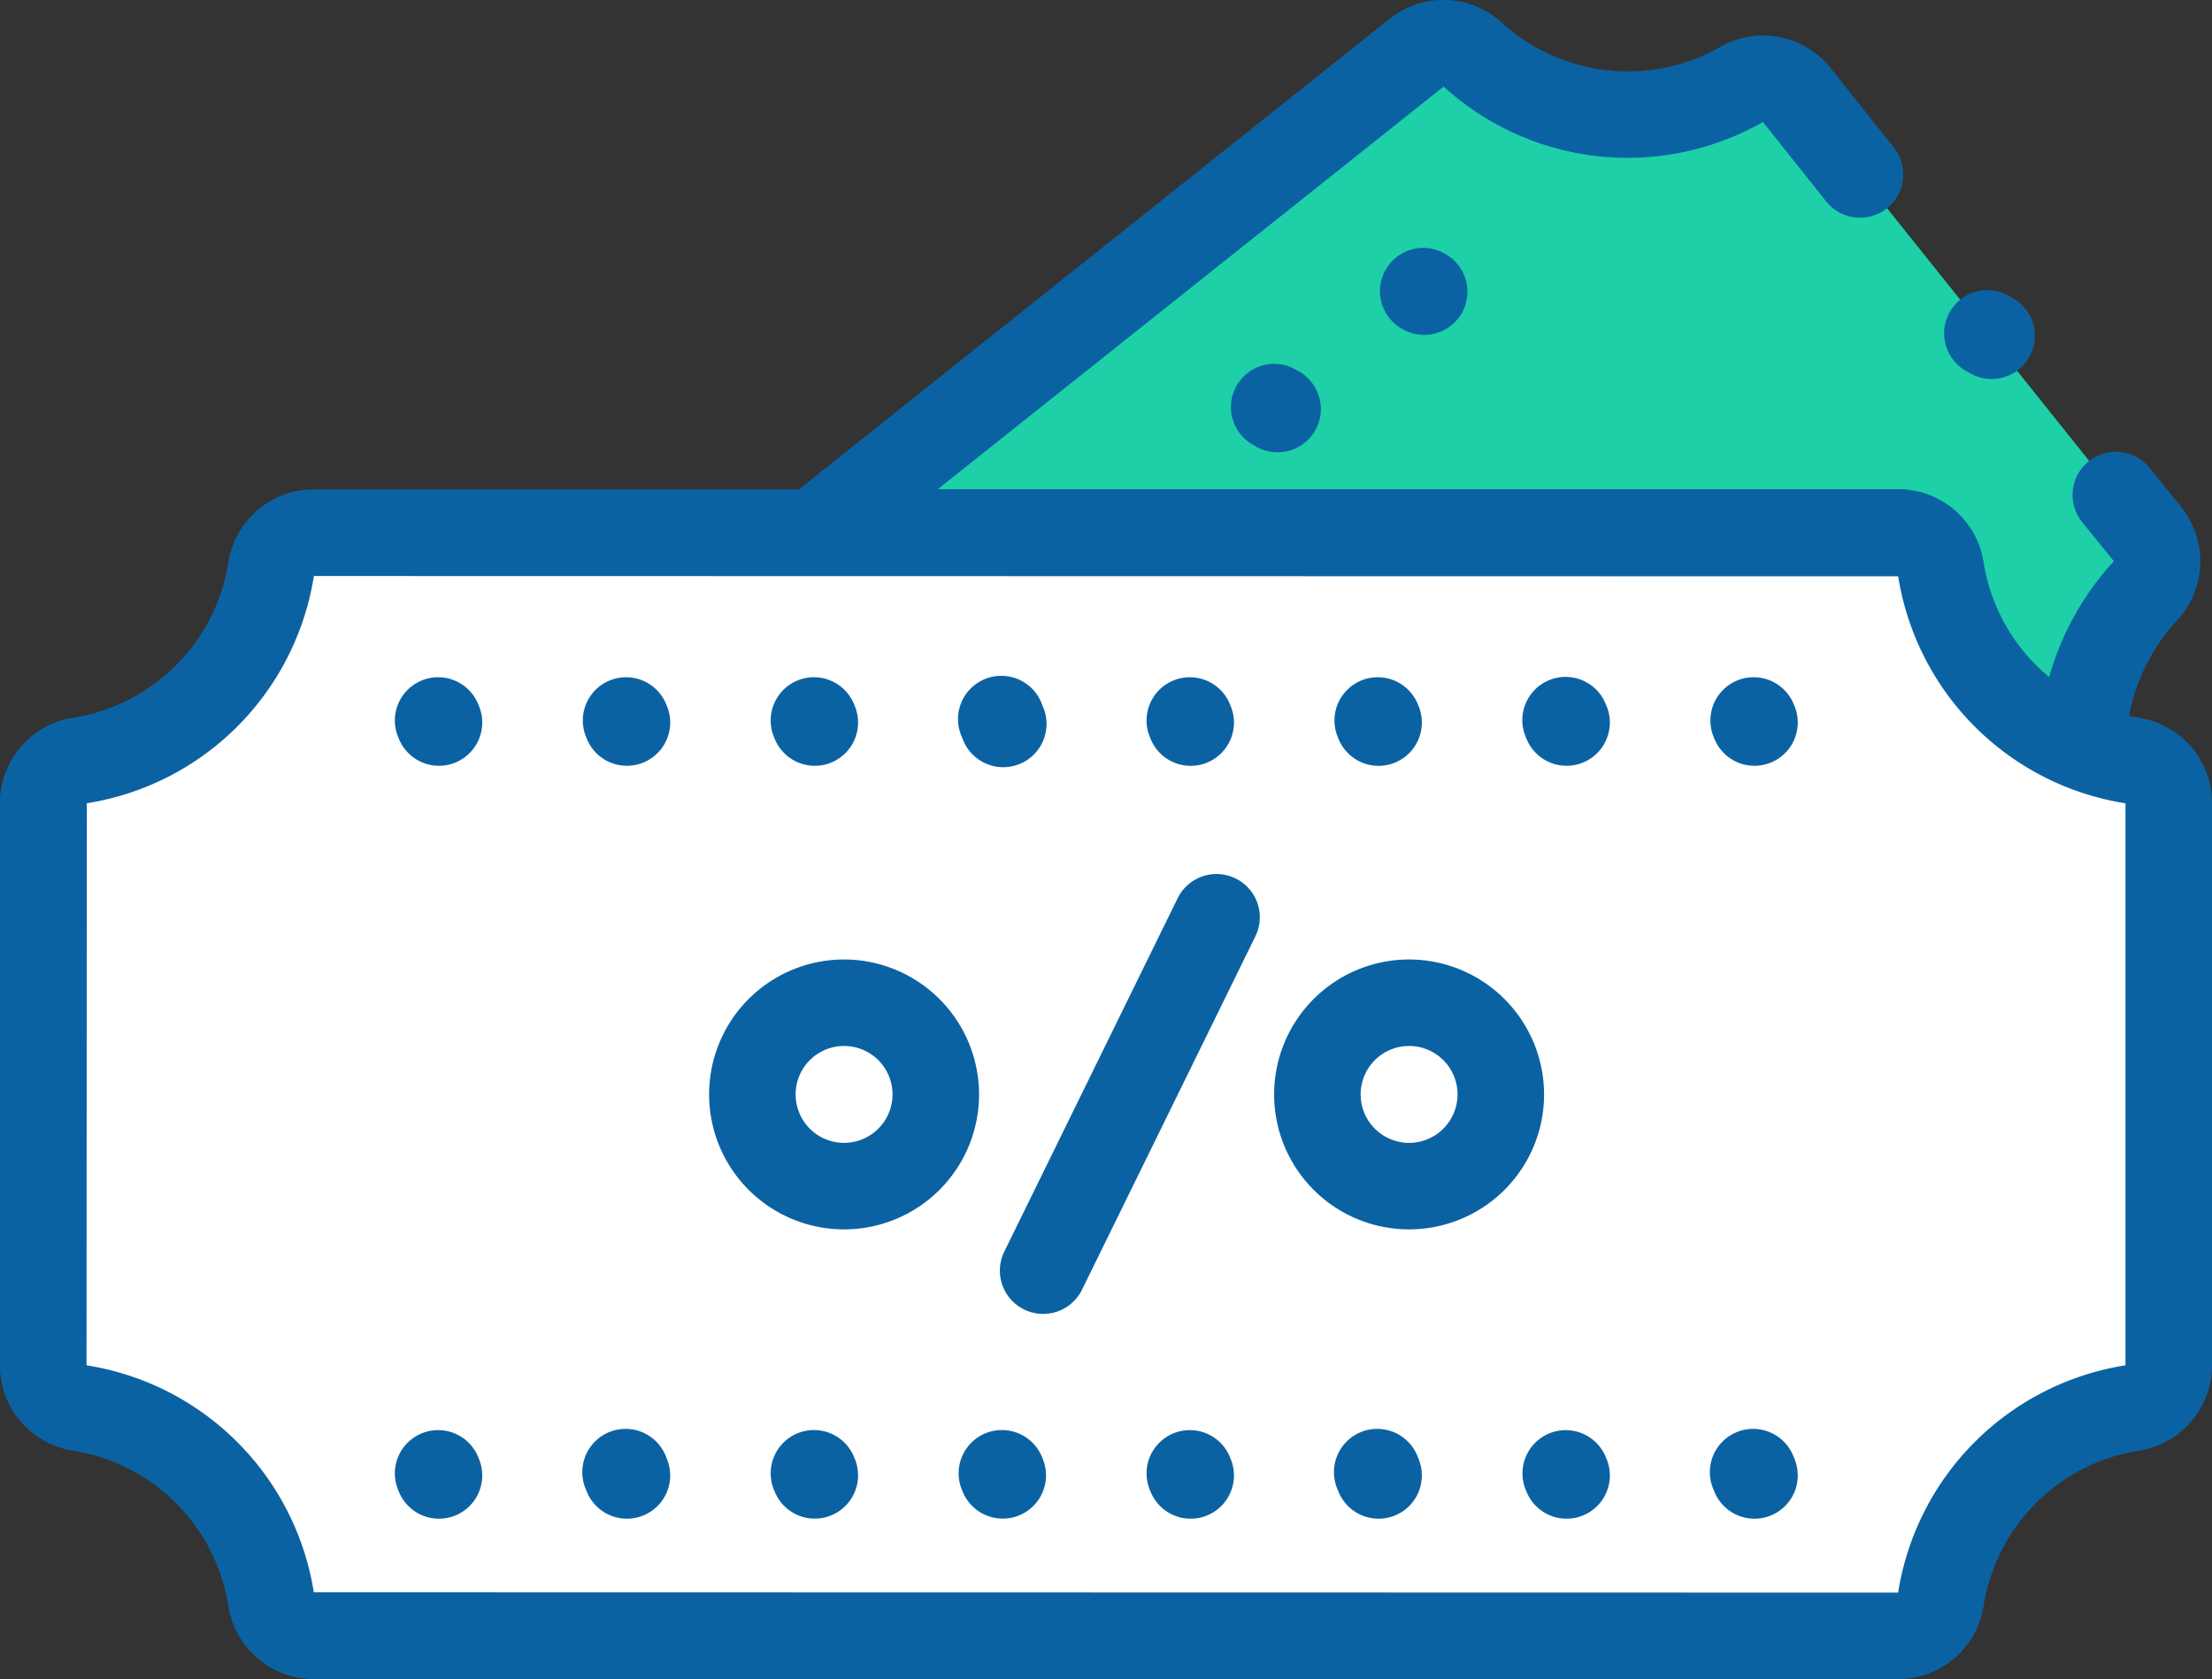 <svg xmlns="http://www.w3.org/2000/svg" width="42.003" height="31.889" viewBox="0 0 42.003 31.889"><rect x="0" y="0" width="42.003" height="31.889" fill="#333333" stroke="none"/><defs><style>.a{fill:#dbad5c;}.b{fill:#1dd0a8;}.c{fill:#fff;}.d{fill:#0b62a2;}</style></defs><g transform="translate(-220.566 -857.923)"><g transform="translate(236.019 858.747)"><path class="a" d="M515.493,952.195l-.037-.021" transform="translate(-506.717 -945.265)"/><path class="a" d="M549.462,925.027l-.037-.021" transform="translate(-537.9 -920.326)"/><path class="b" d="M433.036,881.322a4.366,4.366,0,0,1,1.194-2.976.82.82,0,0,0,.036-1.067l-.9-1.126-2.528-3.161-1.869-2.337-1.369-1.712a.824.824,0,0,0-1.052-.2,4.386,4.386,0,0,1-5.1-.569.824.824,0,0,0-1.068-.039l-11.441,9.115" transform="translate(-408.937 -867.959)"/></g><path class="c" d="M270.937,997.057V986.382a.824.824,0,0,0-.7-.812,4.385,4.385,0,0,1-3.629-3.629.824.824,0,0,0-.811-.7H235.715a.824.824,0,0,0-.811.7,4.385,4.385,0,0,1-3.629,3.629.824.824,0,0,0-.7.812v10.675a.824.824,0,0,0,.7.812,4.385,4.385,0,0,1,3.629,3.629.824.824,0,0,0,.811.7H265.8a.824.824,0,0,0,.811-.7,4.385,4.385,0,0,1,3.629-3.629A.824.824,0,0,0,270.937,997.057Z" transform="translate(-9.19 -113.204)"/><path class="d" d="M506.71,942.265a.821.821,0,1,0-.805,1.432l.036.021a.822.822,0,1,0,.805-1.432Z" transform="translate(-261.546 -77.326)"/><path class="d" d="M540.678,915.1a.822.822,0,0,0-.8,1.433l.037.021a.821.821,0,1,0,.8-1.433Z" transform="translate(-292.728 -52.387)"/><path class="d" d="M671.284,926.765l.036.021a.821.821,0,1,0,.8-1.433l-.036-.021a.821.821,0,1,0-.8,1.433Z" transform="translate(-413.358 -61.782)"/><path class="d" d="M261.18,871.555c-.063-.01-.126-.022-.187-.036a3.689,3.689,0,0,1,.924-1.826,1.651,1.651,0,0,0,.063-2.147l-.6-.74a.821.821,0,1,0-1.274,1.037l.6.739a5.41,5.41,0,0,0-1.229,2.2,3.545,3.545,0,0,1-1.245-2.179,1.639,1.639,0,0,0-1.623-1.389H238.373l9.606-7.647a5.187,5.187,0,0,0,6.063.673l1.2,1.508a.821.821,0,1,0,1.285-1.023l-1.2-1.509a1.639,1.639,0,0,0-2.1-.4,3.546,3.546,0,0,1-4.143-.462,1.639,1.639,0,0,0-2.133-.073l-11.216,8.937h-9.21a1.639,1.639,0,0,0-1.623,1.389,3.546,3.546,0,0,1-2.948,2.947,1.639,1.639,0,0,0-1.389,1.623v10.675a1.639,1.639,0,0,0,1.389,1.623,3.547,3.547,0,0,1,2.948,2.948,1.639,1.639,0,0,0,1.623,1.389h30.084a1.639,1.639,0,0,0,1.623-1.389,3.547,3.547,0,0,1,2.948-2.948,1.639,1.639,0,0,0,1.389-1.623V873.178A1.639,1.639,0,0,0,261.18,871.555Zm-.254,12.3h-.006a5.186,5.186,0,0,0-4.311,4.316l-30.084-.006a5.187,5.187,0,0,0-4.316-4.311l.006-10.675a5.187,5.187,0,0,0,4.311-4.316l30.084.006a5.187,5.187,0,0,0,4.316,4.311Z" transform="translate(0 0)"/><path class="d" d="M313.549,1015.226a.821.821,0,1,0-1.523.616l.016.039a.821.821,0,1,0,1.523-.617Z" transform="translate(-83.902 -143.927)"/><path class="d" d="M357.046,1015.226a.821.821,0,1,0-1.523.616l.016.039a.821.821,0,1,0,1.523-.617Z" transform="translate(-123.83 -143.927)"/><path class="d" d="M399.036,1015.879a.821.821,0,1,0,1.524-.614l-.016-.039a.821.821,0,1,0-1.524.614Z" transform="translate(-163.76 -143.926)"/><path class="d" d="M442.534,1015.879a.822.822,0,1,0,1.524-.614l-.016-.039a.822.822,0,1,0-1.524.614Z" transform="translate(-203.69 -143.926)"/><path class="d" d="M486.035,1015.882a.821.821,0,0,0,1.523-.617l-.016-.039a.821.821,0,1,0-1.523.617Z" transform="translate(-243.621 -143.927)"/><path class="d" d="M529.533,1015.882a.821.821,0,0,0,1.523-.617l-.016-.039a.821.821,0,1,0-1.523.617Z" transform="translate(-283.551 -143.927)"/><path class="d" d="M574.538,1015.226a.821.821,0,1,0-1.522.616l.016.039a.821.821,0,0,0,1.523-.617Z" transform="translate(-323.48 -143.927)"/><path class="d" d="M618.035,1015.226a.821.821,0,0,0-1.523.616l.016.039a.821.821,0,0,0,1.523-.617Z" transform="translate(-363.408 -143.927)"/><path class="d" d="M313.549,1189.5a.821.821,0,1,0-1.523.617l.016.039a.821.821,0,1,0,1.523-.617Z" transform="translate(-83.902 -303.902)"/><path class="d" d="M357.046,1189.5a.822.822,0,1,0-1.523.617l.016.039a.821.821,0,1,0,1.523-.617Z" transform="translate(-123.83 -303.902)"/><path class="d" d="M400.546,1189.5a.821.821,0,1,0-1.524.614l.016.039a.821.821,0,1,0,1.524-.614Z" transform="translate(-163.762 -303.902)"/><path class="d" d="M444.043,1189.5a.821.821,0,1,0-1.524.614l.016.039a.821.821,0,1,0,1.524-.614Z" transform="translate(-203.69 -303.902)"/><path class="d" d="M487.542,1189.5a.821.821,0,1,0-1.523.617l.016.039a.821.821,0,1,0,1.523-.617Z" transform="translate(-243.621 -303.902)"/><path class="d" d="M531.04,1189.5a.822.822,0,1,0-1.523.617l.016.039a.821.821,0,1,0,1.523-.617Z" transform="translate(-283.551 -303.902)"/><path class="d" d="M574.538,1189.5a.821.821,0,1,0-1.522.617l.016.039a.821.821,0,1,0,1.523-.617Z" transform="translate(-323.48 -303.902)"/><path class="d" d="M618.035,1189.5a.822.822,0,1,0-1.523.617l.016.039a.821.821,0,1,0,1.523-.617Z" transform="translate(-363.408 -303.902)"/><path class="d" d="M456.432,1060.351a.822.822,0,0,0-1.1.376l-3.3,6.728a.822.822,0,0,0,1.476.723l3.3-6.728A.821.821,0,0,0,456.432,1060.351Z" transform="translate(-212.404 -185.744)"/><path class="d" d="M518.1,1080.049a2.563,2.563,0,1,0,2.563,2.563A2.566,2.566,0,0,0,518.1,1080.049Zm0,3.483a.92.92,0,1,1,.92-.92A.921.921,0,0,1,518.1,1083.532Z" transform="translate(-270.777 -203.903)"/><path class="d" d="M387.262,1080.049a2.563,2.563,0,1,0,2.563,2.563A2.566,2.566,0,0,0,387.262,1080.049Zm0,3.483a.92.92,0,1,1,.92-.92A.921.921,0,0,1,387.262,1083.532Z" transform="translate(-150.668 -203.903)"/></g></svg>